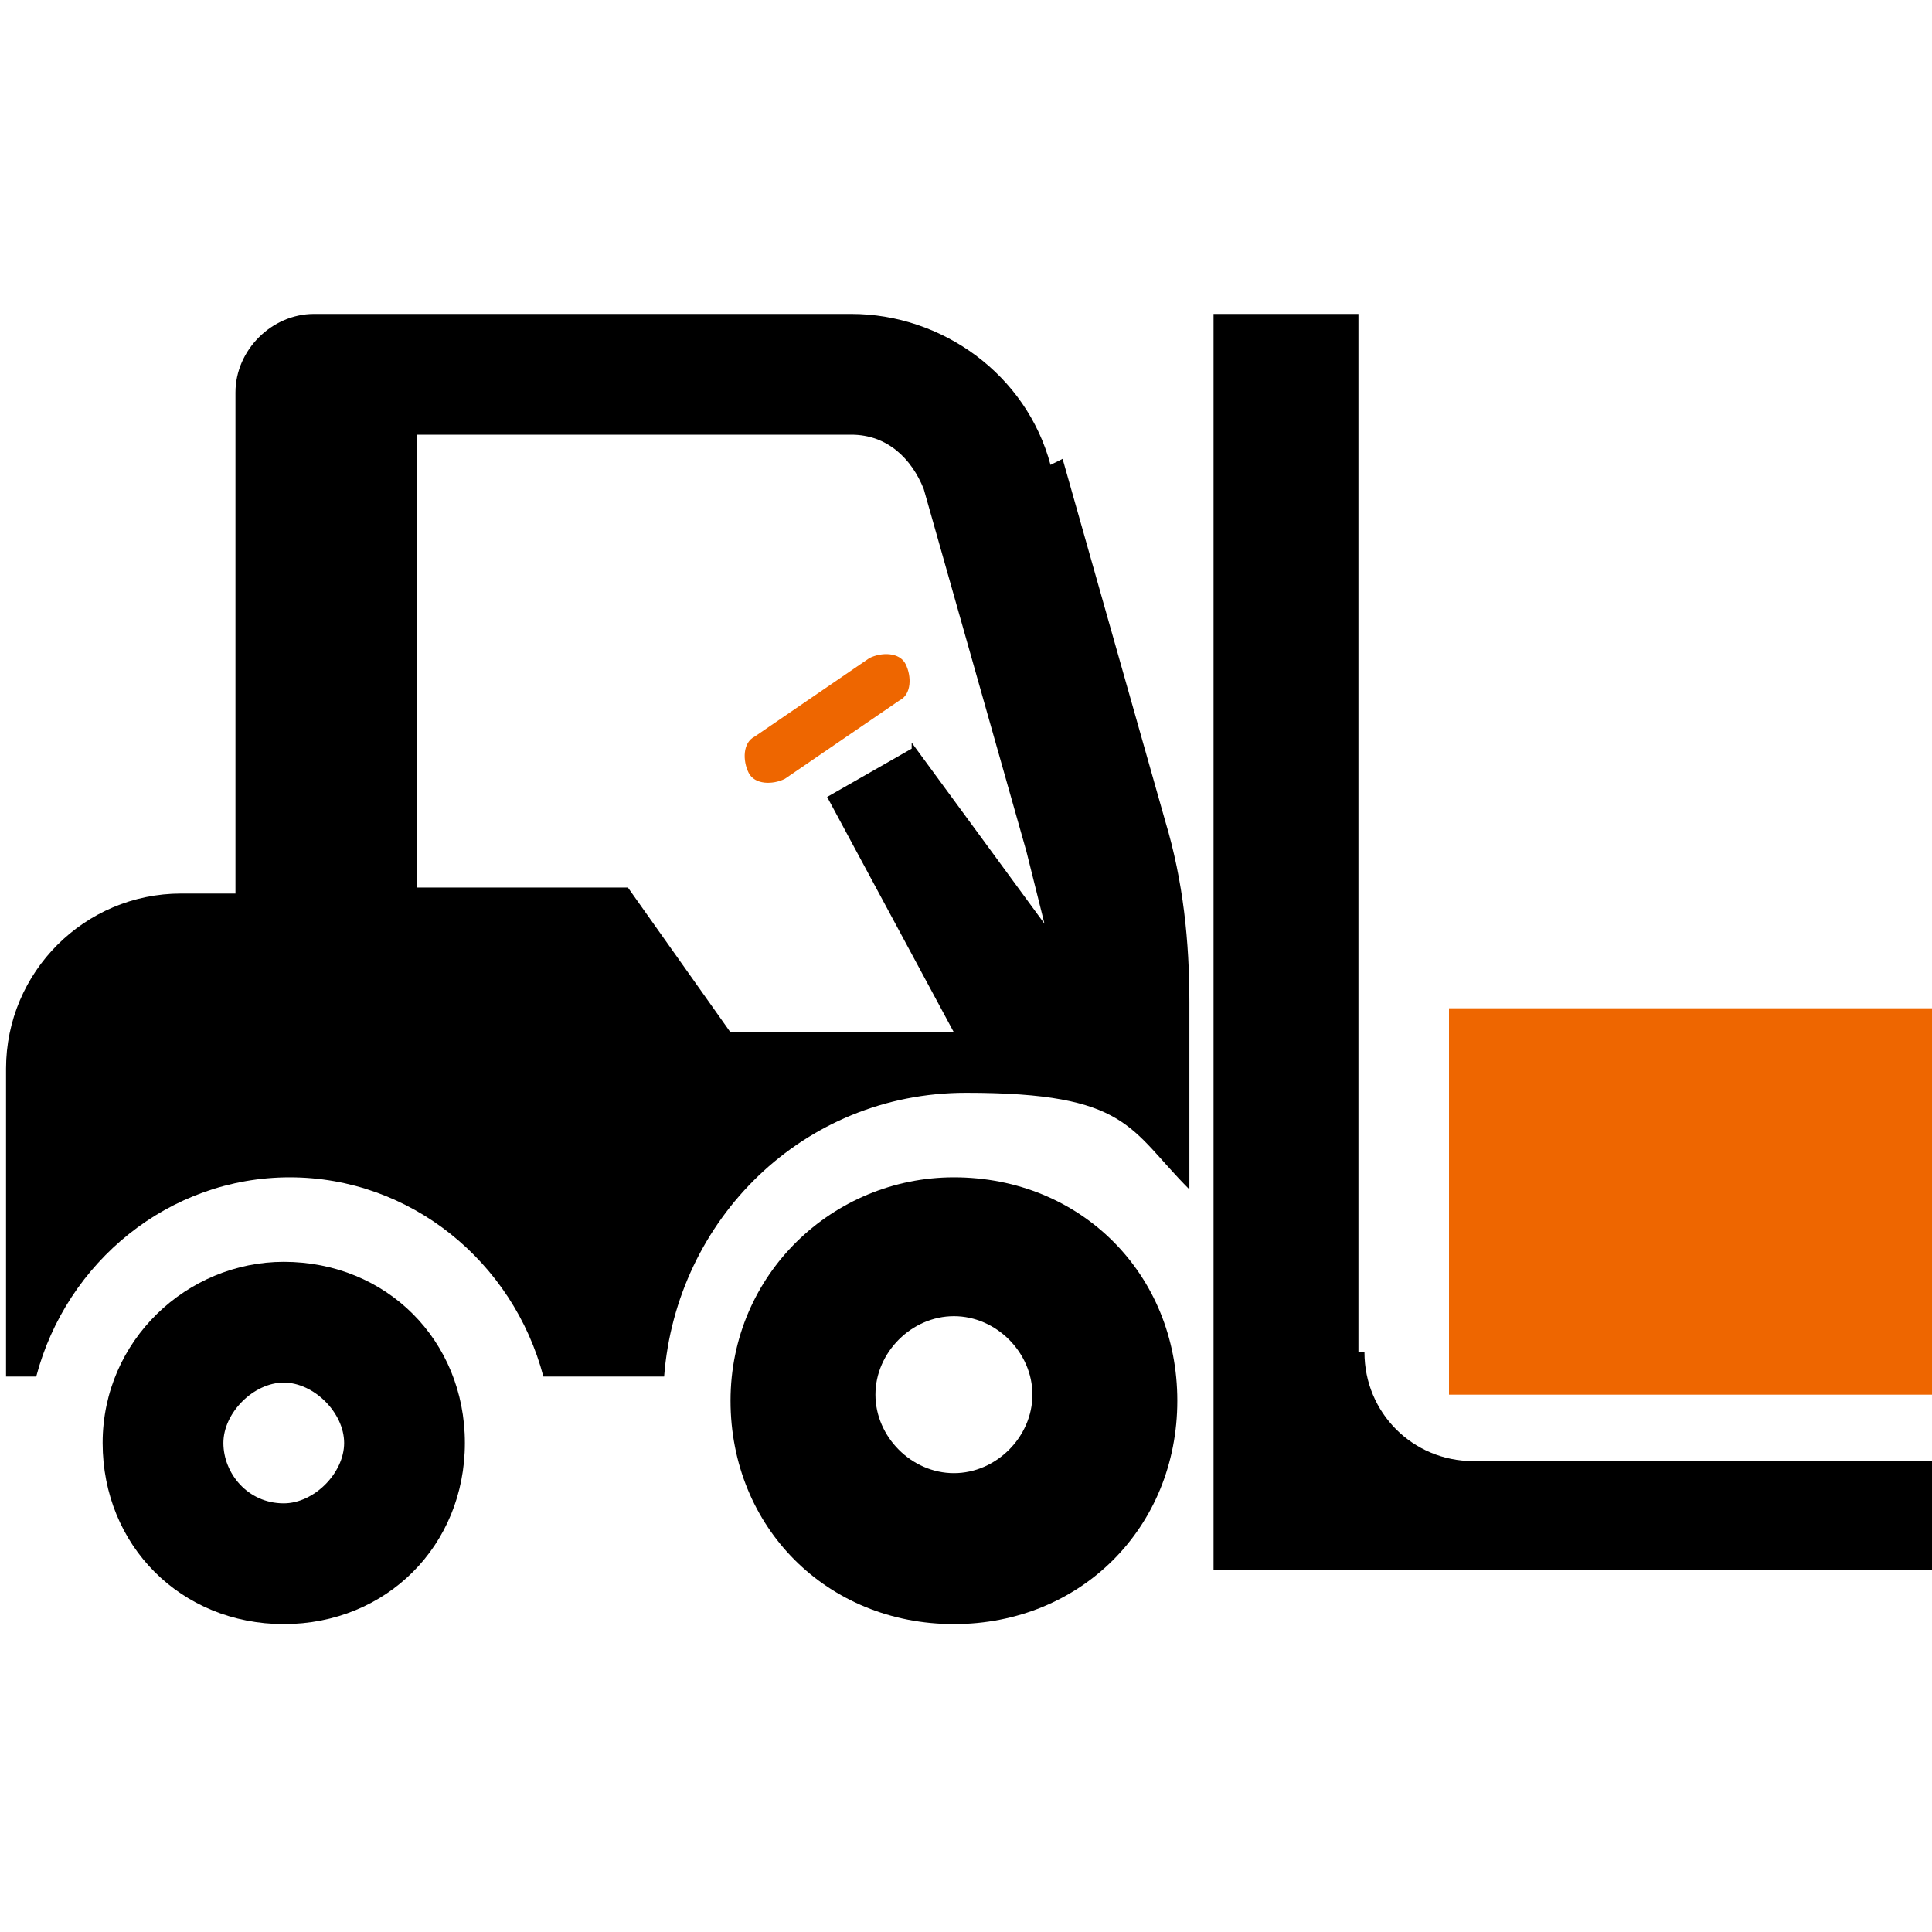 <?xml version="1.0" encoding="UTF-8"?>
<svg id="_2" data-name="2" xmlns="http://www.w3.org/2000/svg" version="1.1" viewBox="0 0 32 32">
  <defs>
    <style>
      .cls-1 {
        fill: #000;
      }

      .cls-1, .cls-2 {
        stroke-width: 0px;
      }

      .cls-2 {
        fill: #e60;
      }
    </style>
  </defs>
  <path class="cls-1" d="M4.7,20.9c-1.6,0-3,1.3-3,3s1.3,3,3,3,3-1.3,3-3-1.3-3-3-3ZM4.7,24.9c-.6,0-1-.5-1-1s.5-1,1-1,1,.5,1,1-.5,1-1,1Z"/>
  <path class="cls-1" d="M17.4,7.7c-.4-1.5-1.8-2.5-3.3-2.5H5.2c-.7,0-1.3.6-1.3,1.3v8.3h-.9c-1.6,0-2.9,1.3-2.9,2.9v5.1h.5c.5-1.9,2.2-3.3,4.2-3.3s3.7,1.4,4.2,3.3h2c.2-2.6,2.3-4.7,5-4.7s2.7.6,3.7,1.6v-3.1c0-1-.1-2-.4-3l-1.7-6ZM15.1,12.4l-1.4.8,2.1,3.9h-3.7l-1.7-2.4h-3.5v-7.5h7.2c.6,0,1,.4,1.2.9l1.7,6c.1.4.2.8.3,1.2l-2.2-3Z"/>
  <path class="cls-1" d="M15.8,19.5c-2,0-3.7,1.6-3.7,3.7s1.6,3.7,3.7,3.7,3.7-1.6,3.7-3.7-1.6-3.7-3.7-3.7ZM15.8,24.4c-.7,0-1.3-.6-1.3-1.3s.6-1.3,1.3-1.3,1.3.6,1.3,1.3c0,.7-.6,1.3-1.3,1.3Z"/>
  <path class="cls-1" d="M22.5,22.4V5.2h-2.4v20.8h11.9v-1.8h-7.6c-1,0-1.8-.8-1.8-1.8Z"/>
  <path class="cls-2" d="M14.4,10.9l-1.9,1.3c-.2.1-.2.4-.1.6.1.2.4.2.6.1l1.9-1.3c.2-.1.2-.4.1-.6-.1-.2-.4-.2-.6-.1Z"/>
  <rect class="cls-2" x="24" y="16.7" width="8" height="6.4"/>
</svg>